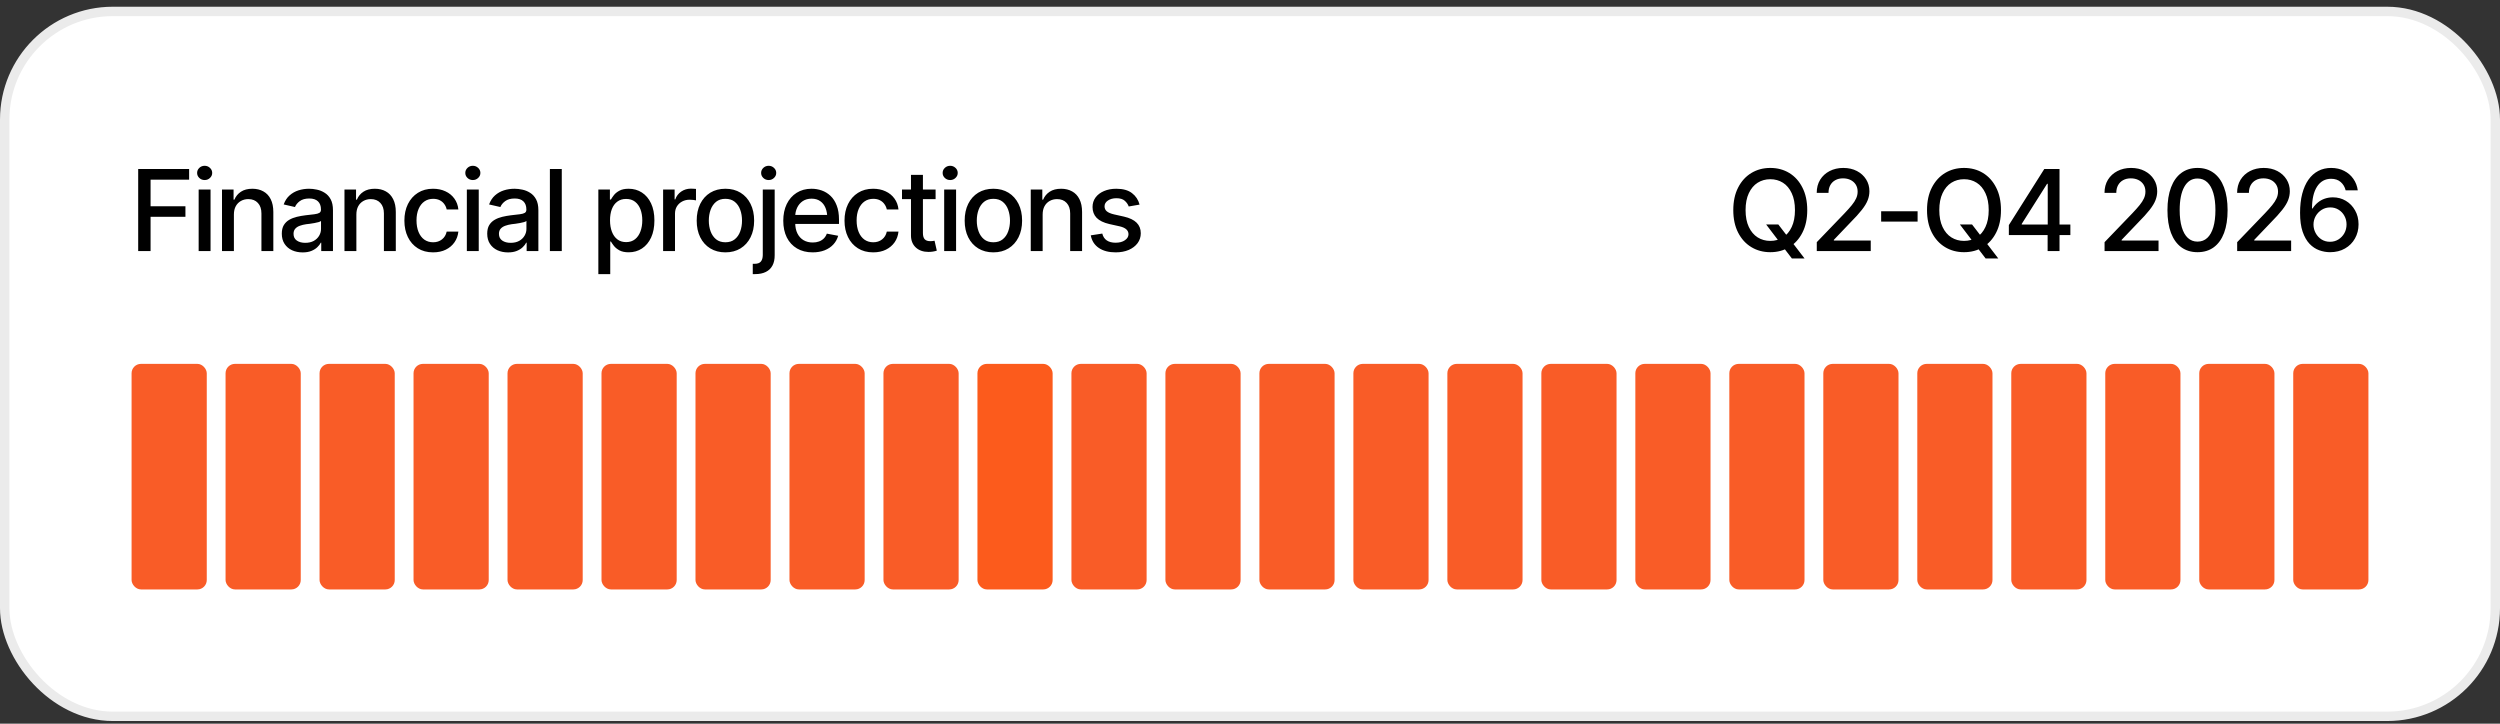 <svg width="266" height="77" viewBox="0 0 266 77" fill="none" xmlns="http://www.w3.org/2000/svg">
<rect x="0" y="0" width="266" height="77" fill="#333333" stroke="none"/>
<rect x="0.5" y="1.216" width="265" height="75" rx="11.5" fill="white"/>
<rect x="0.5" y="1.216" width="265" height="75" rx="11.5" stroke="#EBEBEB"/>
<path d="M14.703 26.716V17.985H20.123V19.116H16.021V21.946H19.73V23.071H16.021V26.716H14.703ZM21.137 26.716V20.165H22.402V26.716H21.137ZM21.775 19.157C21.553 19.157 21.363 19.083 21.207 18.935C21.051 18.786 20.973 18.608 20.973 18.401C20.973 18.19 21.051 18.011 21.207 17.862C21.363 17.714 21.553 17.64 21.775 17.64C21.994 17.64 22.182 17.714 22.338 17.862C22.498 18.011 22.578 18.19 22.578 18.401C22.578 18.608 22.498 18.786 22.338 18.935C22.182 19.083 21.994 19.157 21.775 19.157ZM24.887 22.831V26.716H23.621V20.165H24.852V21.243H24.939C25.088 20.888 25.32 20.606 25.637 20.399C25.953 20.189 26.359 20.083 26.855 20.083C27.301 20.083 27.689 20.177 28.021 20.364C28.357 20.548 28.617 20.823 28.801 21.19C28.988 21.558 29.082 22.013 29.082 22.556V26.716H27.816V22.708C27.816 22.235 27.691 21.864 27.441 21.595C27.191 21.321 26.852 21.185 26.422 21.185C26.129 21.185 25.865 21.251 25.631 21.384C25.4 21.513 25.219 21.698 25.086 21.94C24.953 22.183 24.887 22.48 24.887 22.831ZM32.199 26.856C31.785 26.856 31.41 26.78 31.074 26.628C30.738 26.472 30.473 26.245 30.277 25.948C30.082 25.651 29.984 25.29 29.984 24.864C29.984 24.493 30.055 24.19 30.195 23.956C30.34 23.718 30.533 23.528 30.775 23.388C31.018 23.247 31.287 23.142 31.584 23.071C31.881 23.001 32.185 22.946 32.498 22.907C32.893 22.864 33.211 22.827 33.453 22.796C33.695 22.765 33.871 22.716 33.98 22.649C34.094 22.579 34.15 22.468 34.15 22.315V22.286C34.15 21.915 34.045 21.628 33.834 21.425C33.627 21.222 33.318 21.12 32.908 21.12C32.482 21.12 32.145 21.214 31.895 21.401C31.648 21.585 31.479 21.794 31.385 22.028L30.184 21.753C30.328 21.355 30.537 21.034 30.811 20.792C31.088 20.546 31.404 20.366 31.76 20.253C32.119 20.14 32.494 20.083 32.885 20.083C33.147 20.083 33.424 20.114 33.717 20.177C34.01 20.235 34.285 20.347 34.543 20.511C34.805 20.671 35.018 20.901 35.182 21.202C35.346 21.503 35.428 21.892 35.428 22.368V26.716H34.18V25.819H34.133C34.055 25.98 33.932 26.14 33.764 26.3C33.6 26.46 33.389 26.593 33.131 26.698C32.873 26.804 32.562 26.856 32.199 26.856ZM32.475 25.837C32.83 25.837 33.133 25.769 33.383 25.632C33.633 25.491 33.824 25.308 33.957 25.081C34.09 24.855 34.156 24.614 34.156 24.36V23.511C34.109 23.554 34.022 23.595 33.893 23.634C33.764 23.673 33.617 23.706 33.453 23.733C33.289 23.761 33.129 23.786 32.973 23.81C32.816 23.829 32.685 23.845 32.58 23.856C32.334 23.892 32.109 23.946 31.906 24.02C31.703 24.091 31.539 24.196 31.414 24.337C31.293 24.474 31.232 24.655 31.232 24.882C31.232 25.198 31.35 25.436 31.584 25.597C31.818 25.757 32.115 25.837 32.475 25.837ZM37.918 22.831V26.716H36.652V20.165H37.883V21.243H37.971C38.119 20.888 38.352 20.606 38.668 20.399C38.984 20.189 39.391 20.083 39.887 20.083C40.332 20.083 40.721 20.177 41.053 20.364C41.389 20.548 41.648 20.823 41.832 21.19C42.02 21.558 42.113 22.013 42.113 22.556V26.716H40.848V22.708C40.848 22.235 40.723 21.864 40.473 21.595C40.223 21.321 39.883 21.185 39.453 21.185C39.16 21.185 38.897 21.251 38.662 21.384C38.432 21.513 38.25 21.698 38.117 21.94C37.984 22.183 37.918 22.48 37.918 22.831ZM46.08 26.851C45.451 26.851 44.908 26.706 44.451 26.417C43.994 26.128 43.643 25.73 43.397 25.222C43.15 24.714 43.027 24.132 43.027 23.476C43.027 22.808 43.152 22.22 43.402 21.712C43.656 21.2 44.01 20.802 44.463 20.517C44.92 20.227 45.455 20.083 46.068 20.083C46.568 20.083 47.012 20.175 47.398 20.358C47.789 20.538 48.103 20.794 48.342 21.126C48.584 21.458 48.727 21.845 48.77 22.286H47.527C47.484 22.079 47.4 21.89 47.275 21.718C47.154 21.546 46.994 21.409 46.795 21.308C46.596 21.206 46.359 21.155 46.086 21.155C45.73 21.155 45.42 21.249 45.154 21.436C44.893 21.62 44.688 21.884 44.539 22.227C44.391 22.571 44.316 22.977 44.316 23.446C44.316 23.919 44.389 24.331 44.533 24.683C44.678 25.034 44.883 25.306 45.148 25.497C45.418 25.685 45.73 25.778 46.086 25.778C46.453 25.778 46.766 25.677 47.023 25.474C47.285 25.27 47.453 24.993 47.527 24.642H48.77C48.727 25.067 48.59 25.446 48.359 25.778C48.129 26.11 47.82 26.372 47.434 26.564C47.047 26.755 46.596 26.851 46.08 26.851ZM49.672 26.716V20.165H50.938V26.716H49.672ZM50.31 19.157C50.088 19.157 49.898 19.083 49.742 18.935C49.586 18.786 49.508 18.608 49.508 18.401C49.508 18.19 49.586 18.011 49.742 17.862C49.898 17.714 50.088 17.64 50.31 17.64C50.529 17.64 50.717 17.714 50.873 17.862C51.033 18.011 51.113 18.19 51.113 18.401C51.113 18.608 51.033 18.786 50.873 18.935C50.717 19.083 50.529 19.157 50.31 19.157ZM54.055 26.856C53.641 26.856 53.266 26.78 52.93 26.628C52.594 26.472 52.328 26.245 52.133 25.948C51.938 25.651 51.84 25.29 51.84 24.864C51.84 24.493 51.91 24.19 52.051 23.956C52.195 23.718 52.389 23.528 52.631 23.388C52.873 23.247 53.143 23.142 53.44 23.071C53.736 23.001 54.041 22.946 54.353 22.907C54.748 22.864 55.066 22.827 55.309 22.796C55.551 22.765 55.727 22.716 55.836 22.649C55.949 22.579 56.006 22.468 56.006 22.315V22.286C56.006 21.915 55.9 21.628 55.69 21.425C55.482 21.222 55.174 21.12 54.764 21.12C54.338 21.12 54 21.214 53.75 21.401C53.504 21.585 53.334 21.794 53.24 22.028L52.039 21.753C52.184 21.355 52.393 21.034 52.666 20.792C52.943 20.546 53.26 20.366 53.615 20.253C53.975 20.14 54.35 20.083 54.74 20.083C55.002 20.083 55.279 20.114 55.572 20.177C55.865 20.235 56.141 20.347 56.398 20.511C56.66 20.671 56.873 20.901 57.037 21.202C57.201 21.503 57.283 21.892 57.283 22.368V26.716H56.035V25.819H55.988C55.91 25.98 55.787 26.14 55.619 26.3C55.455 26.46 55.244 26.593 54.986 26.698C54.728 26.804 54.418 26.856 54.055 26.856ZM54.33 25.837C54.685 25.837 54.988 25.769 55.238 25.632C55.488 25.491 55.68 25.308 55.812 25.081C55.945 24.855 56.012 24.614 56.012 24.36V23.511C55.965 23.554 55.877 23.595 55.748 23.634C55.619 23.673 55.473 23.706 55.309 23.733C55.145 23.761 54.984 23.786 54.828 23.81C54.672 23.829 54.541 23.845 54.435 23.856C54.19 23.892 53.965 23.946 53.762 24.02C53.559 24.091 53.395 24.196 53.27 24.337C53.148 24.474 53.088 24.655 53.088 24.882C53.088 25.198 53.205 25.436 53.44 25.597C53.674 25.757 53.971 25.837 54.33 25.837ZM59.773 17.985V26.716H58.508V17.985H59.773ZM63.664 29.165V20.165H64.894V21.231H65C65.078 21.095 65.186 20.936 65.322 20.757C65.463 20.577 65.658 20.421 65.908 20.288C66.158 20.151 66.484 20.083 66.887 20.083C67.414 20.083 67.883 20.216 68.293 20.481C68.707 20.747 69.033 21.132 69.272 21.636C69.51 22.14 69.629 22.747 69.629 23.458C69.629 24.161 69.512 24.767 69.277 25.274C69.043 25.778 68.719 26.167 68.305 26.44C67.894 26.71 67.424 26.845 66.893 26.845C66.498 26.845 66.174 26.778 65.92 26.645C65.67 26.509 65.473 26.351 65.328 26.171C65.188 25.991 65.078 25.833 65 25.696H64.93V29.165H63.664ZM66.617 25.761C66.996 25.761 67.312 25.659 67.566 25.456C67.82 25.253 68.012 24.977 68.141 24.63C68.273 24.278 68.34 23.884 68.34 23.446C68.34 23.013 68.275 22.624 68.147 22.28C68.018 21.936 67.826 21.665 67.572 21.466C67.318 21.267 67 21.167 66.617 21.167C66.246 21.167 65.934 21.263 65.68 21.454C65.426 21.642 65.232 21.907 65.1 22.251C64.971 22.591 64.906 22.989 64.906 23.446C64.906 23.903 64.973 24.306 65.106 24.653C65.238 25.001 65.432 25.273 65.686 25.468C65.943 25.663 66.254 25.761 66.617 25.761ZM70.555 26.716V20.165H71.779V21.214H71.85C71.971 20.862 72.182 20.585 72.482 20.382C72.787 20.175 73.131 20.071 73.514 20.071C73.592 20.071 73.684 20.075 73.789 20.083C73.898 20.087 73.986 20.093 74.053 20.101V21.319C74.002 21.304 73.91 21.288 73.777 21.273C73.648 21.257 73.518 21.249 73.385 21.249C73.084 21.249 72.814 21.314 72.576 21.442C72.342 21.567 72.156 21.741 72.019 21.964C71.887 22.183 71.82 22.436 71.82 22.726V26.716H70.555ZM77.182 26.851C76.568 26.851 76.031 26.71 75.57 26.429C75.113 26.148 74.758 25.753 74.504 25.245C74.254 24.737 74.129 24.148 74.129 23.476C74.129 22.796 74.254 22.202 74.504 21.694C74.758 21.183 75.113 20.786 75.57 20.505C76.031 20.224 76.568 20.083 77.182 20.083C77.799 20.083 78.336 20.224 78.793 20.505C79.25 20.786 79.606 21.183 79.859 21.694C80.113 22.202 80.24 22.796 80.24 23.476C80.24 24.148 80.113 24.737 79.859 25.245C79.606 25.753 79.25 26.148 78.793 26.429C78.336 26.71 77.799 26.851 77.182 26.851ZM77.182 25.778C77.584 25.778 77.916 25.673 78.178 25.462C78.439 25.251 78.633 24.972 78.758 24.624C78.887 24.273 78.951 23.89 78.951 23.476C78.951 23.054 78.887 22.667 78.758 22.315C78.633 21.964 78.439 21.683 78.178 21.472C77.916 21.261 77.584 21.155 77.182 21.155C76.783 21.155 76.453 21.261 76.191 21.472C75.934 21.683 75.74 21.964 75.611 22.315C75.482 22.667 75.418 23.054 75.418 23.476C75.418 23.89 75.482 24.273 75.611 24.624C75.74 24.972 75.934 25.251 76.191 25.462C76.453 25.673 76.783 25.778 77.182 25.778ZM81.16 20.165H82.426V27.144C82.43 27.581 82.352 27.95 82.191 28.251C82.031 28.552 81.797 28.778 81.488 28.931C81.18 29.087 80.801 29.165 80.352 29.165H80.094V28.069H80.299C80.603 28.069 80.822 27.989 80.955 27.829C81.088 27.669 81.156 27.439 81.16 27.138V20.165ZM81.787 19.157C81.564 19.157 81.375 19.083 81.219 18.935C81.062 18.786 80.984 18.608 80.984 18.401C80.984 18.19 81.062 18.011 81.219 17.862C81.375 17.714 81.564 17.64 81.787 17.64C82.006 17.64 82.193 17.714 82.35 17.862C82.51 18.011 82.59 18.19 82.59 18.401C82.59 18.608 82.51 18.786 82.35 18.935C82.193 19.083 82.006 19.157 81.787 19.157ZM86.463 26.851C85.822 26.851 85.268 26.712 84.799 26.435C84.33 26.157 83.969 25.767 83.715 25.263C83.465 24.755 83.34 24.163 83.34 23.487C83.34 22.815 83.463 22.224 83.709 21.712C83.959 21.2 84.309 20.802 84.758 20.517C85.211 20.227 85.742 20.083 86.352 20.083C86.723 20.083 87.082 20.144 87.43 20.265C87.777 20.386 88.09 20.577 88.367 20.839C88.644 21.101 88.863 21.44 89.023 21.858C89.188 22.276 89.269 22.78 89.269 23.37V23.827H84.061V22.872H88.613L88.022 23.189C88.022 22.786 87.959 22.431 87.834 22.122C87.709 21.814 87.522 21.573 87.272 21.401C87.025 21.226 86.719 21.138 86.352 21.138C85.984 21.138 85.67 21.226 85.408 21.401C85.15 21.577 84.953 21.81 84.816 22.099C84.68 22.388 84.611 22.704 84.611 23.048V23.698C84.611 24.148 84.689 24.528 84.846 24.841C85.002 25.153 85.219 25.392 85.496 25.556C85.777 25.72 86.103 25.802 86.475 25.802C86.717 25.802 86.936 25.767 87.131 25.696C87.33 25.626 87.502 25.52 87.647 25.38C87.791 25.239 87.9 25.065 87.975 24.858L89.182 25.087C89.084 25.439 88.912 25.747 88.666 26.013C88.42 26.278 88.109 26.485 87.734 26.634C87.363 26.778 86.939 26.851 86.463 26.851ZM92.908 26.851C92.279 26.851 91.736 26.706 91.279 26.417C90.822 26.128 90.471 25.73 90.225 25.222C89.978 24.714 89.856 24.132 89.856 23.476C89.856 22.808 89.981 22.22 90.231 21.712C90.484 21.2 90.838 20.802 91.291 20.517C91.748 20.227 92.283 20.083 92.897 20.083C93.397 20.083 93.84 20.175 94.227 20.358C94.617 20.538 94.932 20.794 95.17 21.126C95.412 21.458 95.555 21.845 95.598 22.286H94.356C94.312 22.079 94.228 21.89 94.103 21.718C93.982 21.546 93.822 21.409 93.623 21.308C93.424 21.206 93.188 21.155 92.914 21.155C92.559 21.155 92.248 21.249 91.982 21.436C91.721 21.62 91.516 21.884 91.367 22.227C91.219 22.571 91.144 22.977 91.144 23.446C91.144 23.919 91.217 24.331 91.361 24.683C91.506 25.034 91.711 25.306 91.977 25.497C92.246 25.685 92.559 25.778 92.914 25.778C93.281 25.778 93.594 25.677 93.852 25.474C94.113 25.27 94.281 24.993 94.356 24.642H95.598C95.555 25.067 95.418 25.446 95.188 25.778C94.957 26.11 94.648 26.372 94.262 26.564C93.875 26.755 93.424 26.851 92.908 26.851ZM99.547 20.165V21.19H95.973V20.165H99.547ZM96.928 18.606H98.199V24.794C98.199 25.095 98.262 25.315 98.387 25.456C98.512 25.593 98.713 25.661 98.99 25.661C99.057 25.661 99.127 25.657 99.201 25.649C99.279 25.642 99.357 25.63 99.436 25.614L99.676 26.669C99.547 26.712 99.406 26.745 99.254 26.769C99.102 26.792 98.949 26.804 98.797 26.804C98.231 26.804 97.777 26.645 97.438 26.329C97.098 26.009 96.928 25.583 96.928 25.052V18.606ZM100.461 26.716V20.165H101.727V26.716H100.461ZM101.1 19.157C100.877 19.157 100.688 19.083 100.531 18.935C100.375 18.786 100.297 18.608 100.297 18.401C100.297 18.19 100.375 18.011 100.531 17.862C100.688 17.714 100.877 17.64 101.1 17.64C101.318 17.64 101.506 17.714 101.662 17.862C101.822 18.011 101.902 18.19 101.902 18.401C101.902 18.608 101.822 18.786 101.662 18.935C101.506 19.083 101.318 19.157 101.1 19.157ZM105.693 26.851C105.08 26.851 104.543 26.71 104.082 26.429C103.625 26.148 103.27 25.753 103.016 25.245C102.766 24.737 102.641 24.148 102.641 23.476C102.641 22.796 102.766 22.202 103.016 21.694C103.27 21.183 103.625 20.786 104.082 20.505C104.543 20.224 105.08 20.083 105.693 20.083C106.311 20.083 106.848 20.224 107.305 20.505C107.762 20.786 108.117 21.183 108.371 21.694C108.625 22.202 108.752 22.796 108.752 23.476C108.752 24.148 108.625 24.737 108.371 25.245C108.117 25.753 107.762 26.148 107.305 26.429C106.848 26.71 106.311 26.851 105.693 26.851ZM105.693 25.778C106.096 25.778 106.428 25.673 106.689 25.462C106.951 25.251 107.145 24.972 107.27 24.624C107.398 24.273 107.463 23.89 107.463 23.476C107.463 23.054 107.398 22.667 107.27 22.315C107.145 21.964 106.951 21.683 106.689 21.472C106.428 21.261 106.096 21.155 105.693 21.155C105.295 21.155 104.965 21.261 104.703 21.472C104.445 21.683 104.252 21.964 104.123 22.315C103.994 22.667 103.93 23.054 103.93 23.476C103.93 23.89 103.994 24.273 104.123 24.624C104.252 24.972 104.445 25.251 104.703 25.462C104.965 25.673 105.295 25.778 105.693 25.778ZM110.938 22.831V26.716L109.672 26.716V20.165H110.902V21.243H110.99C111.139 20.888 111.371 20.606 111.688 20.399C112.004 20.189 112.41 20.083 112.906 20.083C113.352 20.083 113.74 20.177 114.072 20.364C114.408 20.548 114.668 20.823 114.852 21.19C115.039 21.558 115.133 22.013 115.133 22.556V26.716H113.867V22.708C113.867 22.235 113.742 21.864 113.492 21.595C113.242 21.321 112.902 21.185 112.473 21.185C112.18 21.185 111.916 21.251 111.682 21.384C111.451 21.513 111.27 21.698 111.137 21.94C111.004 22.183 110.938 22.48 110.938 22.831ZM121.25 21.77L120.096 21.97C120.021 21.751 119.883 21.55 119.68 21.366C119.48 21.183 119.182 21.091 118.783 21.091C118.424 21.091 118.123 21.173 117.881 21.337C117.643 21.497 117.523 21.702 117.523 21.952C117.523 22.171 117.604 22.349 117.764 22.485C117.928 22.622 118.188 22.731 118.543 22.814L119.592 23.048C120.189 23.185 120.637 23.399 120.934 23.692C121.23 23.985 121.379 24.36 121.379 24.817C121.379 25.212 121.266 25.564 121.039 25.872C120.812 26.177 120.498 26.417 120.096 26.593C119.693 26.765 119.229 26.851 118.701 26.851C117.967 26.851 117.369 26.692 116.908 26.376C116.447 26.06 116.164 25.614 116.059 25.04L117.283 24.852C117.361 25.173 117.52 25.415 117.758 25.579C118 25.743 118.312 25.825 118.695 25.825C119.109 25.825 119.441 25.737 119.691 25.561C119.945 25.386 120.072 25.173 120.072 24.923C120.072 24.509 119.764 24.23 119.146 24.085L118.039 23.839C117.426 23.698 116.973 23.477 116.68 23.177C116.391 22.872 116.246 22.489 116.246 22.028C116.246 21.642 116.354 21.302 116.568 21.009C116.787 20.716 117.086 20.489 117.465 20.329C117.848 20.165 118.283 20.083 118.771 20.083C119.482 20.083 120.039 20.237 120.441 20.546C120.848 20.855 121.117 21.263 121.25 21.77Z" fill="black"/>
<path d="M187.92 23.886H189.215L190.129 25.075L190.551 25.602L192.004 27.501H190.656L189.689 26.235L189.355 25.773L187.92 23.886ZM188.359 26.833C187.609 26.833 186.938 26.653 186.344 26.294C185.75 25.935 185.281 25.421 184.938 24.753C184.594 24.081 184.422 23.282 184.422 22.356C184.422 21.423 184.594 20.622 184.938 19.954C185.281 19.282 185.75 18.767 186.344 18.407C186.938 18.048 187.609 17.868 188.359 17.868C189.117 17.868 189.791 18.048 190.381 18.407C190.971 18.767 191.436 19.282 191.775 19.954C192.119 20.622 192.291 21.423 192.291 22.356C192.291 23.286 192.119 24.085 191.775 24.753C191.436 25.421 190.971 25.935 190.381 26.294C189.791 26.653 189.117 26.833 188.359 26.833ZM188.359 25.632C188.863 25.632 189.312 25.507 189.707 25.257C190.102 25.007 190.412 24.638 190.639 24.149C190.869 23.661 190.984 23.064 190.984 22.356C190.984 21.645 190.869 21.046 190.639 20.558C190.412 20.065 190.102 19.694 189.707 19.444C189.312 19.194 188.863 19.069 188.359 19.069C187.859 19.069 187.41 19.194 187.012 19.444C186.617 19.694 186.305 20.065 186.074 20.558C185.844 21.046 185.729 21.645 185.729 22.356C185.729 23.064 185.844 23.661 186.074 24.149C186.305 24.638 186.617 25.007 187.012 25.257C187.41 25.507 187.859 25.632 188.359 25.632ZM193.305 26.716V25.767L196.258 22.696C196.57 22.368 196.828 22.079 197.031 21.829C197.238 21.575 197.393 21.335 197.494 21.108C197.6 20.882 197.652 20.642 197.652 20.388C197.652 20.095 197.584 19.843 197.447 19.632C197.311 19.421 197.125 19.259 196.891 19.145C196.656 19.032 196.391 18.976 196.094 18.976C195.781 18.976 195.51 19.04 195.279 19.169C195.049 19.294 194.869 19.474 194.74 19.708C194.615 19.939 194.553 20.21 194.553 20.523H193.299C193.299 19.991 193.42 19.526 193.662 19.128C193.908 18.73 194.244 18.421 194.67 18.202C195.1 17.98 195.584 17.868 196.123 17.868C196.674 17.868 197.158 17.977 197.576 18.196C197.994 18.415 198.32 18.712 198.555 19.087C198.789 19.458 198.906 19.878 198.906 20.347C198.906 20.671 198.846 20.987 198.725 21.296C198.607 21.605 198.398 21.95 198.098 22.333C197.801 22.712 197.387 23.169 196.855 23.704L195.121 25.52V25.591H199.047V26.716H193.305ZM204.033 22.48V23.581H200.154V22.48H204.033ZM208.533 23.886H209.828L210.742 25.075L211.164 25.602L212.617 27.501H211.27L210.303 26.235L209.969 25.773L208.533 23.886ZM208.973 26.833C208.223 26.833 207.551 26.653 206.957 26.294C206.363 25.935 205.895 25.421 205.551 24.753C205.207 24.081 205.035 23.282 205.035 22.356C205.035 21.423 205.207 20.622 205.551 19.954C205.895 19.282 206.363 18.767 206.957 18.407C207.551 18.048 208.223 17.868 208.973 17.868C209.73 17.868 210.404 18.048 210.994 18.407C211.584 18.767 212.049 19.282 212.389 19.954C212.732 20.622 212.904 21.423 212.904 22.356C212.904 23.286 212.732 24.085 212.389 24.753C212.049 25.421 211.584 25.935 210.994 26.294C210.404 26.653 209.73 26.833 208.973 26.833ZM208.973 25.632C209.477 25.632 209.926 25.507 210.32 25.257C210.715 25.007 211.025 24.638 211.252 24.149C211.482 23.661 211.598 23.064 211.598 22.356C211.598 21.645 211.482 21.046 211.252 20.558C211.025 20.065 210.715 19.694 210.32 19.444C209.926 19.194 209.477 19.069 208.973 19.069C208.473 19.069 208.023 19.194 207.625 19.444C207.23 19.694 206.918 20.065 206.688 20.558C206.457 21.046 206.342 21.645 206.342 22.356C206.342 23.064 206.457 23.661 206.688 24.149C206.918 24.638 207.23 25.007 207.625 25.257C208.023 25.507 208.473 25.632 208.973 25.632ZM213.742 25.011V23.95L217.51 17.985H218.348V19.556H217.809L215.113 23.821V23.892H220.287V25.011H213.742ZM217.867 26.716V24.689L217.879 24.202V17.985H219.133V26.716H217.867ZM223.926 26.716V25.767L226.879 22.696C227.191 22.368 227.449 22.079 227.652 21.829C227.859 21.575 228.014 21.335 228.115 21.108C228.221 20.882 228.273 20.642 228.273 20.388C228.273 20.095 228.205 19.843 228.068 19.632C227.932 19.421 227.746 19.259 227.512 19.145C227.277 19.032 227.012 18.976 226.715 18.976C226.402 18.976 226.131 19.04 225.9 19.169C225.67 19.294 225.49 19.474 225.361 19.708C225.236 19.939 225.174 20.21 225.174 20.523H223.92C223.92 19.991 224.041 19.526 224.283 19.128C224.529 18.73 224.865 18.421 225.291 18.202C225.721 17.98 226.205 17.868 226.744 17.868C227.295 17.868 227.779 17.977 228.197 18.196C228.615 18.415 228.941 18.712 229.176 19.087C229.41 19.458 229.527 19.878 229.527 20.347C229.527 20.671 229.467 20.987 229.346 21.296C229.229 21.605 229.02 21.95 228.719 22.333C228.422 22.712 228.008 23.169 227.477 23.704L225.742 25.52V25.591H229.668V26.716H223.926ZM233.816 26.833C233.145 26.833 232.568 26.657 232.088 26.306C231.611 25.954 231.246 25.446 230.992 24.782C230.742 24.114 230.617 23.306 230.617 22.356C230.617 21.411 230.744 20.605 230.998 19.936C231.252 19.265 231.617 18.753 232.094 18.401C232.574 18.046 233.148 17.868 233.816 17.868C234.488 17.868 235.062 18.046 235.539 18.401C236.02 18.753 236.385 19.265 236.635 19.936C236.889 20.605 237.016 21.411 237.016 22.356C237.016 23.306 236.891 24.114 236.641 24.782C236.391 25.446 236.027 25.954 235.551 26.306C235.074 26.657 234.496 26.833 233.816 26.833ZM233.816 25.708C234.227 25.708 234.572 25.577 234.854 25.315C235.135 25.054 235.35 24.673 235.498 24.173C235.646 23.669 235.721 23.064 235.721 22.356C235.721 21.645 235.646 21.04 235.498 20.54C235.35 20.036 235.135 19.653 234.854 19.392C234.572 19.126 234.227 18.993 233.816 18.993C233.211 18.993 232.742 19.288 232.41 19.878C232.082 20.464 231.918 21.29 231.918 22.356C231.918 23.064 231.992 23.669 232.141 24.173C232.289 24.673 232.504 25.054 232.785 25.315C233.07 25.577 233.414 25.708 233.816 25.708ZM238.035 26.716V25.767L240.988 22.696C241.301 22.368 241.559 22.079 241.762 21.829C241.969 21.575 242.123 21.335 242.225 21.108C242.33 20.882 242.383 20.642 242.383 20.388C242.383 20.095 242.314 19.843 242.178 19.632C242.041 19.421 241.855 19.259 241.621 19.145C241.387 19.032 241.121 18.976 240.824 18.976C240.512 18.976 240.24 19.04 240.01 19.169C239.779 19.294 239.6 19.474 239.471 19.708C239.346 19.939 239.283 20.21 239.283 20.523H238.029C238.029 19.991 238.15 19.526 238.393 19.128C238.639 18.73 238.975 18.421 239.4 18.202C239.83 17.98 240.314 17.868 240.854 17.868C241.404 17.868 241.889 17.977 242.307 18.196C242.725 18.415 243.051 18.712 243.285 19.087C243.52 19.458 243.637 19.878 243.637 20.347C243.637 20.671 243.576 20.987 243.455 21.296C243.338 21.605 243.129 21.95 242.828 22.333C242.531 22.712 242.117 23.169 241.586 23.704L239.852 25.52V25.591H243.777V26.716H238.035ZM247.914 26.833C247.527 26.833 247.145 26.765 246.766 26.628C246.387 26.491 246.045 26.265 245.74 25.948C245.436 25.628 245.189 25.198 245.002 24.659C244.818 24.12 244.727 23.45 244.727 22.649C244.727 21.888 244.803 21.212 244.955 20.622C245.111 20.028 245.332 19.528 245.617 19.122C245.906 18.712 246.254 18.401 246.66 18.19C247.066 17.976 247.523 17.868 248.031 17.868C248.551 17.868 249.012 17.972 249.414 18.179C249.816 18.382 250.143 18.663 250.393 19.023C250.646 19.382 250.805 19.792 250.867 20.253H249.578C249.488 19.89 249.312 19.595 249.051 19.368C248.789 19.138 248.449 19.023 248.031 19.023C247.391 19.023 246.891 19.302 246.531 19.86C246.176 20.415 245.998 21.189 245.998 22.181H246.062C246.215 21.935 246.4 21.724 246.619 21.548C246.838 21.368 247.082 21.231 247.352 21.138C247.625 21.044 247.916 20.997 248.225 20.997C248.729 20.997 249.186 21.12 249.596 21.366C250.01 21.612 250.338 21.952 250.58 22.386C250.826 22.815 250.949 23.31 250.949 23.868C250.949 24.423 250.822 24.925 250.568 25.374C250.318 25.823 249.965 26.179 249.508 26.44C249.055 26.702 248.523 26.833 247.914 26.833ZM247.908 25.726C248.244 25.726 248.543 25.644 248.805 25.48C249.07 25.315 249.281 25.095 249.438 24.817C249.594 24.536 249.672 24.224 249.672 23.88C249.672 23.544 249.596 23.239 249.443 22.966C249.295 22.692 249.09 22.476 248.828 22.315C248.57 22.151 248.273 22.069 247.938 22.069C247.605 22.069 247.305 22.153 247.035 22.321C246.766 22.489 246.551 22.712 246.391 22.989C246.234 23.267 246.156 23.567 246.156 23.892C246.156 24.216 246.232 24.519 246.385 24.8C246.537 25.081 246.744 25.306 247.006 25.474C247.271 25.642 247.572 25.726 247.908 25.726Z" fill="black"/>
<rect x="14" y="38.716" width="8" height="24" rx="1" fill="#F95C27"/>
<rect x="24" y="38.716" width="8" height="24" rx="1" fill="#F95C27"/>
<rect x="34" y="38.716" width="8" height="24" rx="1" fill="#F95C27"/>
<rect x="44" y="38.716" width="8" height="24" rx="1" fill="#F95C27"/>
<rect x="54" y="38.716" width="8" height="24" rx="1" fill="#F95C27"/>
<rect x="64" y="38.716" width="8" height="24" rx="1" fill="#F95C27"/>
<rect x="74" y="38.716" width="8" height="24" rx="1" fill="#F95C27"/>
<rect x="84" y="38.716" width="8" height="24" rx="1" fill="#F95C27"/>
<rect x="94" y="38.716" width="8" height="24" rx="1" fill="#F95C27"/>
<rect x="104" y="38.716" width="8" height="24" rx="1" fill="#FC5B1C"/>
<rect x="114" y="38.716" width="8" height="24" rx="1" fill="#F95C27"/>
<rect x="124" y="38.716" width="8" height="24" rx="1" fill="#F95C27"/>
<rect x="134" y="38.716" width="8" height="24" rx="1" fill="#F95C27"/>
<rect x="144" y="38.716" width="8" height="24" rx="1" fill="#F95C27"/>
<rect x="154" y="38.716" width="8" height="24" rx="1" fill="#F95C27"/>
<rect x="164" y="38.716" width="8" height="24" rx="1" fill="#F95C27"/>
<rect x="174" y="38.716" width="8" height="24" rx="1" fill="#F95C27"/>
<rect x="184" y="38.716" width="8" height="24" rx="1" fill="#F95C27"/>
<rect x="194" y="38.716" width="8" height="24" rx="1" fill="#F95C27"/>
<rect x="204" y="38.716" width="8" height="24" rx="1" fill="#F95C27"/>
<rect x="214" y="38.716" width="8" height="24" rx="1" fill="#F95C27"/>
<rect x="224" y="38.716" width="8" height="24" rx="1" fill="#F95C27"/>
<rect x="234" y="38.716" width="8" height="24" rx="1" fill="#F95C27"/>
<rect x="244" y="38.716" width="8" height="24" rx="1" fill="#F95C27"/>
</svg>
